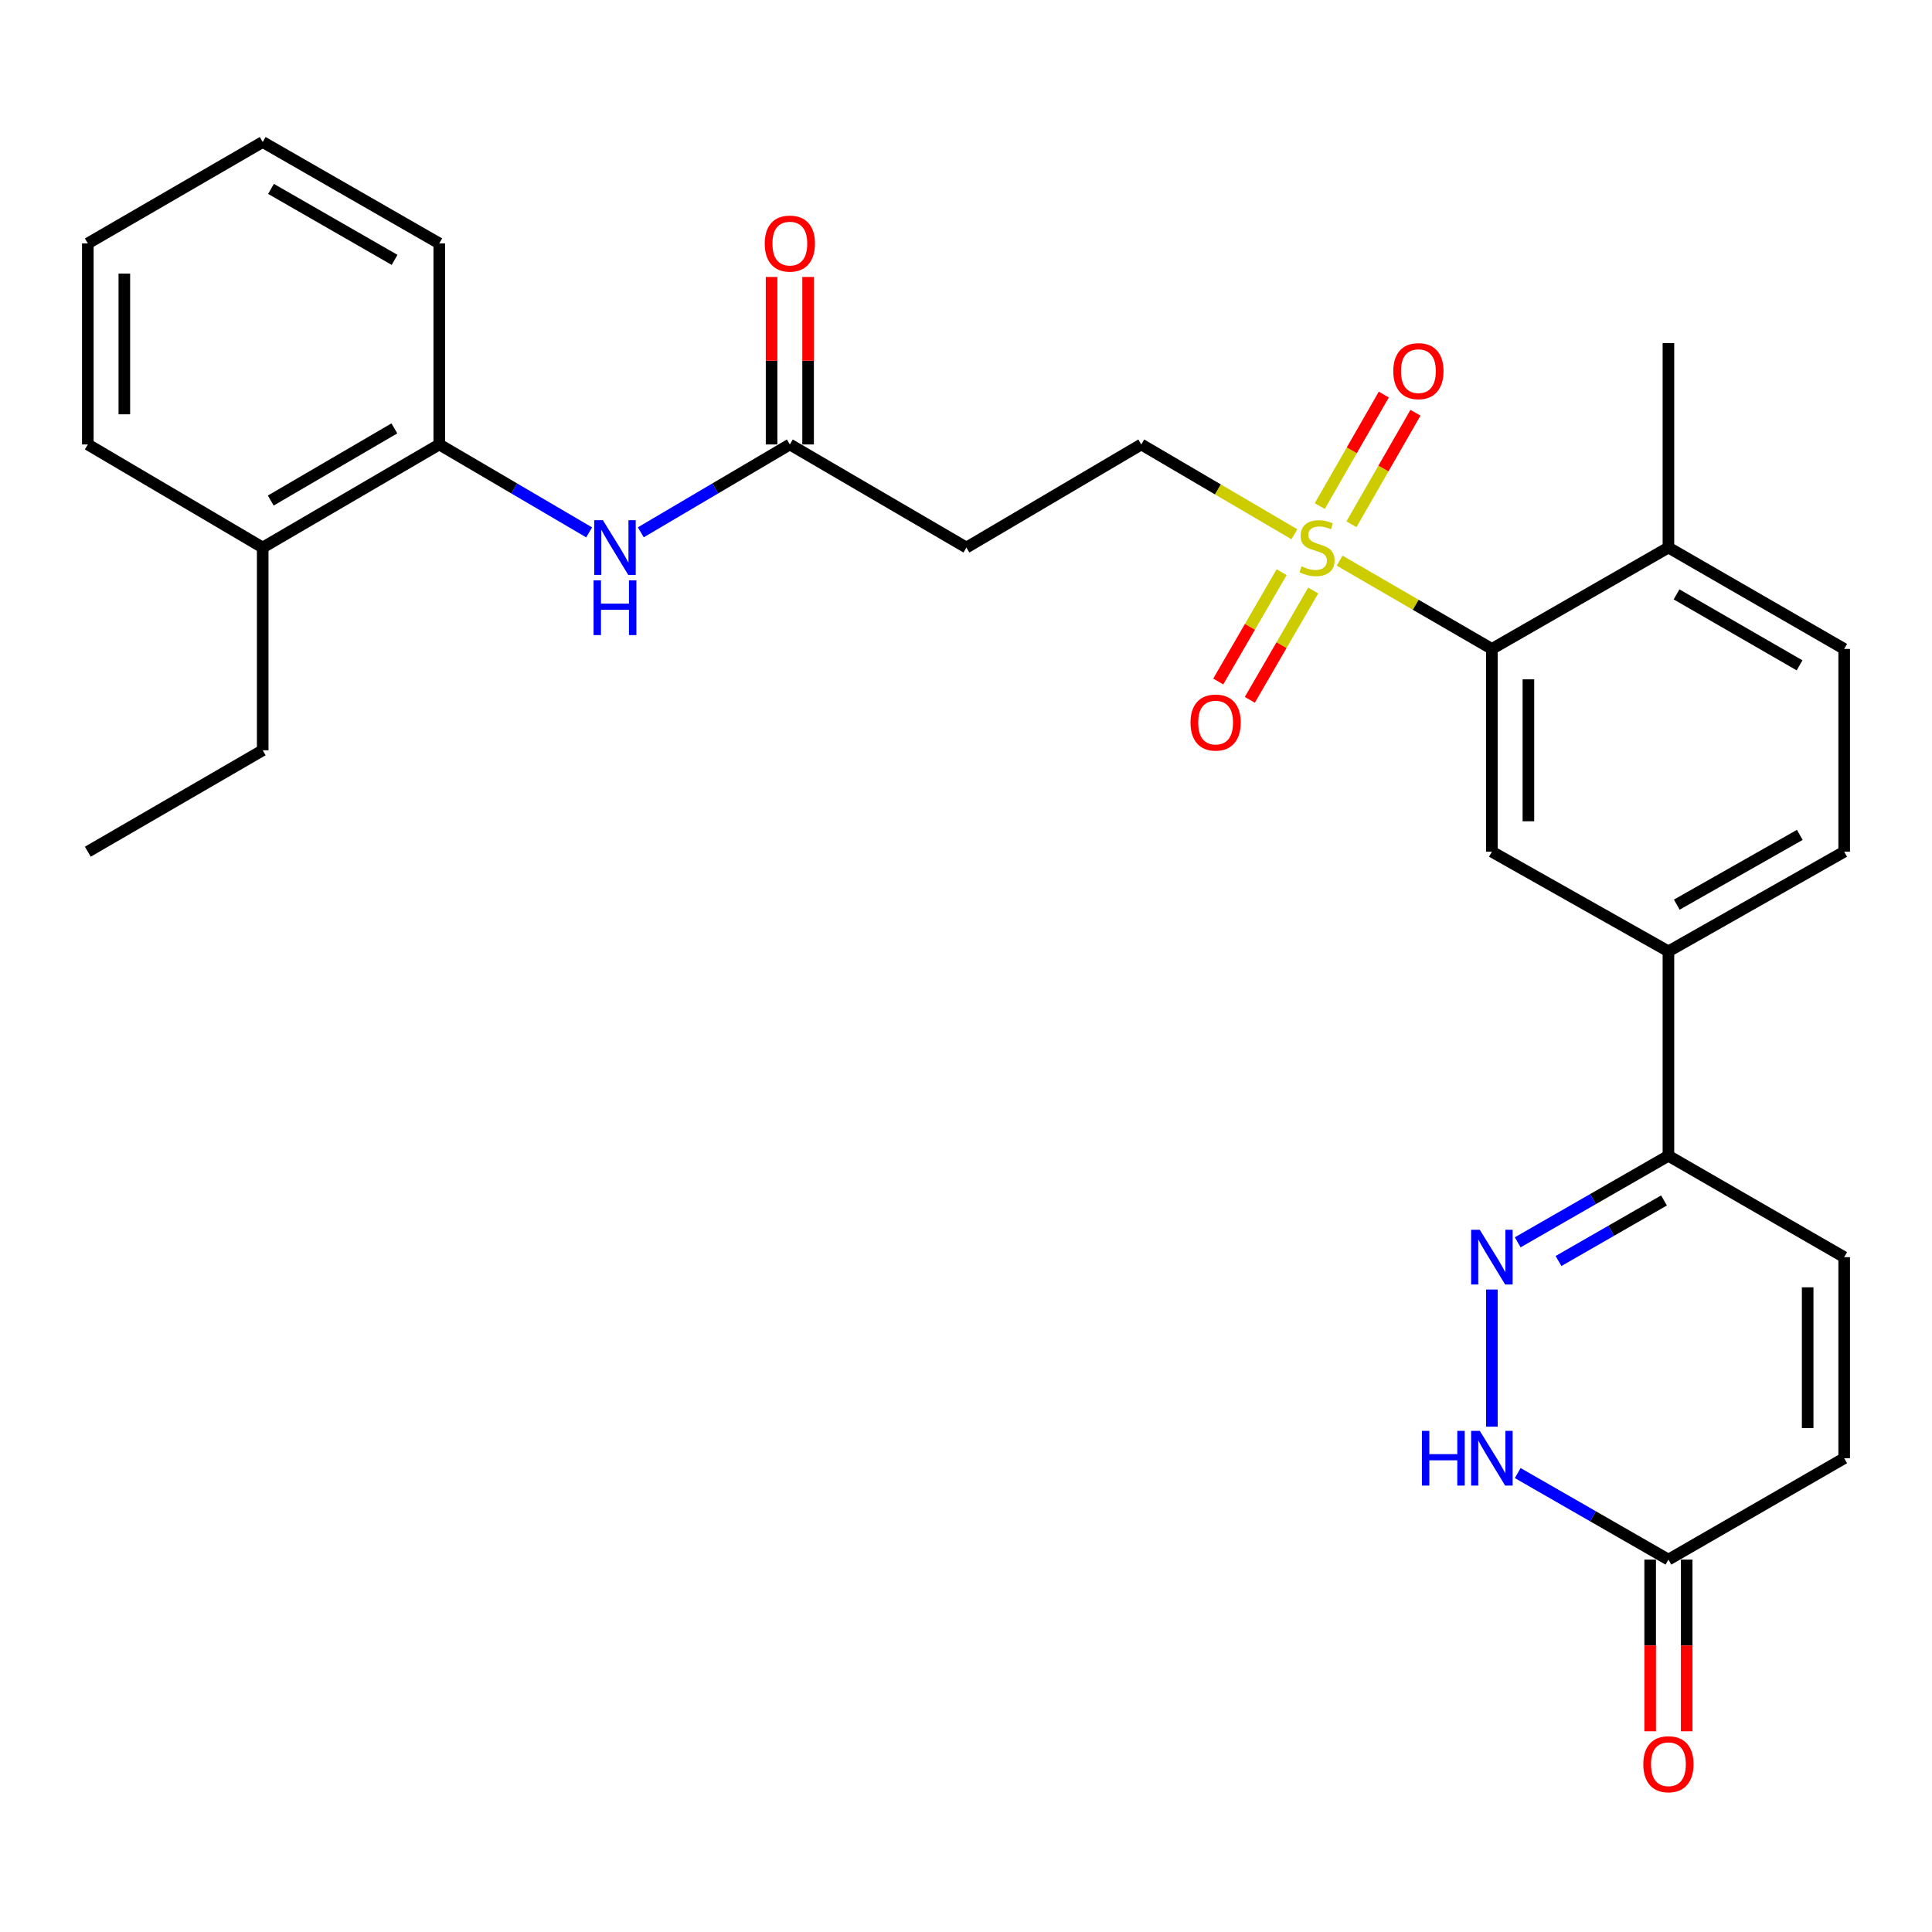<?xml version='1.0' encoding='iso-8859-1'?>
<svg version='1.1' baseProfile='full'
              xmlns='http://www.w3.org/2000/svg'
                      xmlns:rdkit='http://www.rdkit.org/xml'
                      xmlns:xlink='http://www.w3.org/1999/xlink'
                  xml:space='preserve'
width='1000px' height='1000px' viewBox='0 0 1000 1000'>
<!-- END OF HEADER -->
<rect style='opacity:1.0;fill:#FFFFFF;stroke:none' width='1000' height='1000' x='0' y='0'> </rect>
<path class='bond-1' d='M 693.383,290.188 L 732.79,313.035' style='fill:none;fill-rule:evenodd;stroke:#CCCC00;stroke-width:6px;stroke-linecap:butt;stroke-linejoin:miter;stroke-opacity:1' />
<path class='bond-1' d='M 732.79,313.035 L 772.196,335.881' style='fill:none;fill-rule:evenodd;stroke:#000000;stroke-width:6px;stroke-linecap:butt;stroke-linejoin:miter;stroke-opacity:1' />
<path class='bond-11' d='M 669.972,276.535 L 630.35,253.294' style='fill:none;fill-rule:evenodd;stroke:#CCCC00;stroke-width:6px;stroke-linecap:butt;stroke-linejoin:miter;stroke-opacity:1' />
<path class='bond-11' d='M 630.35,253.294 L 590.728,230.052' style='fill:none;fill-rule:evenodd;stroke:#000000;stroke-width:6px;stroke-linecap:butt;stroke-linejoin:miter;stroke-opacity:1' />
<path class='bond-14' d='M 663.367,296.162 L 646.961,324.454' style='fill:none;fill-rule:evenodd;stroke:#CCCC00;stroke-width:6px;stroke-linecap:butt;stroke-linejoin:miter;stroke-opacity:1' />
<path class='bond-14' d='M 646.961,324.454 L 630.556,352.745' style='fill:none;fill-rule:evenodd;stroke:#FF0000;stroke-width:6px;stroke-linecap:butt;stroke-linejoin:miter;stroke-opacity:1' />
<path class='bond-14' d='M 679.718,305.644 L 663.313,333.936' style='fill:none;fill-rule:evenodd;stroke:#CCCC00;stroke-width:6px;stroke-linecap:butt;stroke-linejoin:miter;stroke-opacity:1' />
<path class='bond-14' d='M 663.313,333.936 L 646.907,362.227' style='fill:none;fill-rule:evenodd;stroke:#FF0000;stroke-width:6px;stroke-linecap:butt;stroke-linejoin:miter;stroke-opacity:1' />
<path class='bond-15' d='M 699.504,271.359 L 716.076,242.497' style='fill:none;fill-rule:evenodd;stroke:#CCCC00;stroke-width:6px;stroke-linecap:butt;stroke-linejoin:miter;stroke-opacity:1' />
<path class='bond-15' d='M 716.076,242.497 L 732.647,213.635' style='fill:none;fill-rule:evenodd;stroke:#FF0000;stroke-width:6px;stroke-linecap:butt;stroke-linejoin:miter;stroke-opacity:1' />
<path class='bond-15' d='M 683.112,261.947 L 699.684,233.085' style='fill:none;fill-rule:evenodd;stroke:#CCCC00;stroke-width:6px;stroke-linecap:butt;stroke-linejoin:miter;stroke-opacity:1' />
<path class='bond-15' d='M 699.684,233.085 L 716.255,204.223' style='fill:none;fill-rule:evenodd;stroke:#FF0000;stroke-width:6px;stroke-linecap:butt;stroke-linejoin:miter;stroke-opacity:1' />
<path class='bond-0' d='M 785.57,643.022 L 824.573,620.63' style='fill:none;fill-rule:evenodd;stroke:#0000FF;stroke-width:6px;stroke-linecap:butt;stroke-linejoin:miter;stroke-opacity:1' />
<path class='bond-0' d='M 824.573,620.63 L 863.575,598.238' style='fill:none;fill-rule:evenodd;stroke:#000000;stroke-width:6px;stroke-linecap:butt;stroke-linejoin:miter;stroke-opacity:1' />
<path class='bond-0' d='M 806.682,652.697 L 833.984,637.022' style='fill:none;fill-rule:evenodd;stroke:#0000FF;stroke-width:6px;stroke-linecap:butt;stroke-linejoin:miter;stroke-opacity:1' />
<path class='bond-0' d='M 833.984,637.022 L 861.286,621.348' style='fill:none;fill-rule:evenodd;stroke:#000000;stroke-width:6px;stroke-linecap:butt;stroke-linejoin:miter;stroke-opacity:1' />
<path class='bond-2' d='M 772.196,667.462 L 772.196,738.433' style='fill:none;fill-rule:evenodd;stroke:#0000FF;stroke-width:6px;stroke-linecap:butt;stroke-linejoin:miter;stroke-opacity:1' />
<path class='bond-4' d='M 772.196,335.881 L 772.196,440.839' style='fill:none;fill-rule:evenodd;stroke:#000000;stroke-width:6px;stroke-linecap:butt;stroke-linejoin:miter;stroke-opacity:1' />
<path class='bond-4' d='M 791.098,351.625 L 791.098,425.095' style='fill:none;fill-rule:evenodd;stroke:#000000;stroke-width:6px;stroke-linecap:butt;stroke-linejoin:miter;stroke-opacity:1' />
<path class='bond-16' d='M 772.196,335.881 L 863.575,283.408' style='fill:none;fill-rule:evenodd;stroke:#000000;stroke-width:6px;stroke-linecap:butt;stroke-linejoin:miter;stroke-opacity:1' />
<path class='bond-30' d='M 785.57,762.456 L 824.573,784.853' style='fill:none;fill-rule:evenodd;stroke:#0000FF;stroke-width:6px;stroke-linecap:butt;stroke-linejoin:miter;stroke-opacity:1' />
<path class='bond-30' d='M 824.573,784.853 L 863.575,807.249' style='fill:none;fill-rule:evenodd;stroke:#000000;stroke-width:6px;stroke-linecap:butt;stroke-linejoin:miter;stroke-opacity:1' />
<path class='bond-3' d='M 863.575,598.238 L 863.575,492.419' style='fill:none;fill-rule:evenodd;stroke:#000000;stroke-width:6px;stroke-linecap:butt;stroke-linejoin:miter;stroke-opacity:1' />
<path class='bond-7' d='M 863.575,598.238 L 954.545,650.701' style='fill:none;fill-rule:evenodd;stroke:#000000;stroke-width:6px;stroke-linecap:butt;stroke-linejoin:miter;stroke-opacity:1' />
<path class='bond-6' d='M 772.196,440.839 L 863.575,492.419' style='fill:none;fill-rule:evenodd;stroke:#000000;stroke-width:6px;stroke-linecap:butt;stroke-linejoin:miter;stroke-opacity:1' />
<path class='bond-5' d='M 863.575,807.249 L 954.545,754.776' style='fill:none;fill-rule:evenodd;stroke:#000000;stroke-width:6px;stroke-linecap:butt;stroke-linejoin:miter;stroke-opacity:1' />
<path class='bond-17' d='M 854.125,807.249 L 854.125,851.681' style='fill:none;fill-rule:evenodd;stroke:#000000;stroke-width:6px;stroke-linecap:butt;stroke-linejoin:miter;stroke-opacity:1' />
<path class='bond-17' d='M 854.125,851.681 L 854.125,896.112' style='fill:none;fill-rule:evenodd;stroke:#FF0000;stroke-width:6px;stroke-linecap:butt;stroke-linejoin:miter;stroke-opacity:1' />
<path class='bond-17' d='M 873.026,807.249 L 873.026,851.681' style='fill:none;fill-rule:evenodd;stroke:#000000;stroke-width:6px;stroke-linecap:butt;stroke-linejoin:miter;stroke-opacity:1' />
<path class='bond-17' d='M 873.026,851.681 L 873.026,896.112' style='fill:none;fill-rule:evenodd;stroke:#FF0000;stroke-width:6px;stroke-linecap:butt;stroke-linejoin:miter;stroke-opacity:1' />
<path class='bond-29' d='M 863.575,492.419 L 954.545,440.839' style='fill:none;fill-rule:evenodd;stroke:#000000;stroke-width:6px;stroke-linecap:butt;stroke-linejoin:miter;stroke-opacity:1' />
<path class='bond-29' d='M 867.898,468.24 L 931.577,432.133' style='fill:none;fill-rule:evenodd;stroke:#000000;stroke-width:6px;stroke-linecap:butt;stroke-linejoin:miter;stroke-opacity:1' />
<path class='bond-10' d='M 954.545,650.701 L 954.545,754.776' style='fill:none;fill-rule:evenodd;stroke:#000000;stroke-width:6px;stroke-linecap:butt;stroke-linejoin:miter;stroke-opacity:1' />
<path class='bond-10' d='M 935.644,666.312 L 935.644,739.165' style='fill:none;fill-rule:evenodd;stroke:#000000;stroke-width:6px;stroke-linecap:butt;stroke-linejoin:miter;stroke-opacity:1' />
<path class='bond-8' d='M 331.679,275.528 L 370.249,252.79' style='fill:none;fill-rule:evenodd;stroke:#0000FF;stroke-width:6px;stroke-linecap:butt;stroke-linejoin:miter;stroke-opacity:1' />
<path class='bond-8' d='M 370.249,252.79 L 408.82,230.052' style='fill:none;fill-rule:evenodd;stroke:#000000;stroke-width:6px;stroke-linecap:butt;stroke-linejoin:miter;stroke-opacity:1' />
<path class='bond-13' d='M 304.936,275.561 L 266.149,252.806' style='fill:none;fill-rule:evenodd;stroke:#0000FF;stroke-width:6px;stroke-linecap:butt;stroke-linejoin:miter;stroke-opacity:1' />
<path class='bond-13' d='M 266.149,252.806 L 227.363,230.052' style='fill:none;fill-rule:evenodd;stroke:#000000;stroke-width:6px;stroke-linecap:butt;stroke-linejoin:miter;stroke-opacity:1' />
<path class='bond-9' d='M 408.82,230.052 L 500.21,283.408' style='fill:none;fill-rule:evenodd;stroke:#000000;stroke-width:6px;stroke-linecap:butt;stroke-linejoin:miter;stroke-opacity:1' />
<path class='bond-19' d='M 418.271,230.052 L 418.271,186.706' style='fill:none;fill-rule:evenodd;stroke:#000000;stroke-width:6px;stroke-linecap:butt;stroke-linejoin:miter;stroke-opacity:1' />
<path class='bond-19' d='M 418.271,186.706 L 418.271,143.359' style='fill:none;fill-rule:evenodd;stroke:#FF0000;stroke-width:6px;stroke-linecap:butt;stroke-linejoin:miter;stroke-opacity:1' />
<path class='bond-19' d='M 399.369,230.052 L 399.369,186.706' style='fill:none;fill-rule:evenodd;stroke:#000000;stroke-width:6px;stroke-linecap:butt;stroke-linejoin:miter;stroke-opacity:1' />
<path class='bond-19' d='M 399.369,186.706 L 399.369,143.359' style='fill:none;fill-rule:evenodd;stroke:#FF0000;stroke-width:6px;stroke-linecap:butt;stroke-linejoin:miter;stroke-opacity:1' />
<path class='bond-12' d='M 590.728,230.052 L 500.21,283.408' style='fill:none;fill-rule:evenodd;stroke:#000000;stroke-width:6px;stroke-linecap:butt;stroke-linejoin:miter;stroke-opacity:1' />
<path class='bond-20' d='M 227.363,230.052 L 135.973,283.408' style='fill:none;fill-rule:evenodd;stroke:#000000;stroke-width:6px;stroke-linecap:butt;stroke-linejoin:miter;stroke-opacity:1' />
<path class='bond-20' d='M 204.125,221.732 L 140.152,259.081' style='fill:none;fill-rule:evenodd;stroke:#000000;stroke-width:6px;stroke-linecap:butt;stroke-linejoin:miter;stroke-opacity:1' />
<path class='bond-22' d='M 227.363,230.052 L 227.363,125.998' style='fill:none;fill-rule:evenodd;stroke:#000000;stroke-width:6px;stroke-linecap:butt;stroke-linejoin:miter;stroke-opacity:1' />
<path class='bond-21' d='M 863.575,283.408 L 954.545,335.881' style='fill:none;fill-rule:evenodd;stroke:#000000;stroke-width:6px;stroke-linecap:butt;stroke-linejoin:miter;stroke-opacity:1' />
<path class='bond-21' d='M 867.777,307.652 L 931.456,344.383' style='fill:none;fill-rule:evenodd;stroke:#000000;stroke-width:6px;stroke-linecap:butt;stroke-linejoin:miter;stroke-opacity:1' />
<path class='bond-24' d='M 863.575,283.408 L 863.575,177.6' style='fill:none;fill-rule:evenodd;stroke:#000000;stroke-width:6px;stroke-linecap:butt;stroke-linejoin:miter;stroke-opacity:1' />
<path class='bond-18' d='M 954.545,440.839 L 954.545,335.881' style='fill:none;fill-rule:evenodd;stroke:#000000;stroke-width:6px;stroke-linecap:butt;stroke-linejoin:miter;stroke-opacity:1' />
<path class='bond-23' d='M 135.973,283.408 L 135.973,388.344' style='fill:none;fill-rule:evenodd;stroke:#000000;stroke-width:6px;stroke-linecap:butt;stroke-linejoin:miter;stroke-opacity:1' />
<path class='bond-25' d='M 135.973,283.408 L 45.455,230.052' style='fill:none;fill-rule:evenodd;stroke:#000000;stroke-width:6px;stroke-linecap:butt;stroke-linejoin:miter;stroke-opacity:1' />
<path class='bond-27' d='M 227.363,125.998 L 135.973,73.504' style='fill:none;fill-rule:evenodd;stroke:#000000;stroke-width:6px;stroke-linecap:butt;stroke-linejoin:miter;stroke-opacity:1' />
<path class='bond-27' d='M 204.24,134.514 L 140.267,97.768' style='fill:none;fill-rule:evenodd;stroke:#000000;stroke-width:6px;stroke-linecap:butt;stroke-linejoin:miter;stroke-opacity:1' />
<path class='bond-26' d='M 135.973,388.344 L 45.455,440.839' style='fill:none;fill-rule:evenodd;stroke:#000000;stroke-width:6px;stroke-linecap:butt;stroke-linejoin:miter;stroke-opacity:1' />
<path class='bond-31' d='M 45.455,230.052 L 45.455,125.998' style='fill:none;fill-rule:evenodd;stroke:#000000;stroke-width:6px;stroke-linecap:butt;stroke-linejoin:miter;stroke-opacity:1' />
<path class='bond-31' d='M 64.356,214.444 L 64.356,141.606' style='fill:none;fill-rule:evenodd;stroke:#000000;stroke-width:6px;stroke-linecap:butt;stroke-linejoin:miter;stroke-opacity:1' />
<path class='bond-28' d='M 135.973,73.504 L 45.455,125.998' style='fill:none;fill-rule:evenodd;stroke:#000000;stroke-width:6px;stroke-linecap:butt;stroke-linejoin:miter;stroke-opacity:1' />
<path  class='atom-0' d='M 673.688 293.128
Q 674.008 293.248, 675.328 293.808
Q 676.648 294.368, 678.088 294.728
Q 679.568 295.048, 681.008 295.048
Q 683.688 295.048, 685.248 293.768
Q 686.808 292.448, 686.808 290.168
Q 686.808 288.608, 686.008 287.648
Q 685.248 286.688, 684.048 286.168
Q 682.848 285.648, 680.848 285.048
Q 678.328 284.288, 676.808 283.568
Q 675.328 282.848, 674.248 281.328
Q 673.208 279.808, 673.208 277.248
Q 673.208 273.688, 675.608 271.488
Q 678.048 269.288, 682.848 269.288
Q 686.128 269.288, 689.848 270.848
L 688.928 273.928
Q 685.528 272.528, 682.968 272.528
Q 680.208 272.528, 678.688 273.688
Q 677.168 274.808, 677.208 276.768
Q 677.208 278.288, 677.968 279.208
Q 678.768 280.128, 679.888 280.648
Q 681.048 281.168, 682.968 281.768
Q 685.528 282.568, 687.048 283.368
Q 688.568 284.168, 689.648 285.808
Q 690.768 287.408, 690.768 290.168
Q 690.768 294.088, 688.128 296.208
Q 685.528 298.288, 681.168 298.288
Q 678.648 298.288, 676.728 297.728
Q 674.848 297.208, 672.608 296.288
L 673.688 293.128
' fill='#CCCC00'/>
<path  class='atom-1' d='M 765.936 636.541
L 775.216 651.541
Q 776.136 653.021, 777.616 655.701
Q 779.096 658.381, 779.176 658.541
L 779.176 636.541
L 782.936 636.541
L 782.936 664.861
L 779.056 664.861
L 769.096 648.461
Q 767.936 646.541, 766.696 644.341
Q 765.496 642.141, 765.136 641.461
L 765.136 664.861
L 761.456 664.861
L 761.456 636.541
L 765.936 636.541
' fill='#0000FF'/>
<path  class='atom-3' d='M 735.976 740.616
L 739.816 740.616
L 739.816 752.656
L 754.296 752.656
L 754.296 740.616
L 758.136 740.616
L 758.136 768.936
L 754.296 768.936
L 754.296 755.856
L 739.816 755.856
L 739.816 768.936
L 735.976 768.936
L 735.976 740.616
' fill='#0000FF'/>
<path  class='atom-3' d='M 765.936 740.616
L 775.216 755.616
Q 776.136 757.096, 777.616 759.776
Q 779.096 762.456, 779.176 762.616
L 779.176 740.616
L 782.936 740.616
L 782.936 768.936
L 779.056 768.936
L 769.096 752.536
Q 767.936 750.616, 766.696 748.416
Q 765.496 746.216, 765.136 745.536
L 765.136 768.936
L 761.456 768.936
L 761.456 740.616
L 765.936 740.616
' fill='#0000FF'/>
<path  class='atom-9' d='M 312.052 269.248
L 321.332 284.248
Q 322.252 285.728, 323.732 288.408
Q 325.212 291.088, 325.292 291.248
L 325.292 269.248
L 329.052 269.248
L 329.052 297.568
L 325.172 297.568
L 315.212 281.168
Q 314.052 279.248, 312.812 277.048
Q 311.612 274.848, 311.252 274.168
L 311.252 297.568
L 307.572 297.568
L 307.572 269.248
L 312.052 269.248
' fill='#0000FF'/>
<path  class='atom-9' d='M 307.232 300.4
L 311.072 300.4
L 311.072 312.44
L 325.552 312.44
L 325.552 300.4
L 329.392 300.4
L 329.392 328.72
L 325.552 328.72
L 325.552 315.64
L 311.072 315.64
L 311.072 328.72
L 307.232 328.72
L 307.232 300.4
' fill='#0000FF'/>
<path  class='atom-15' d='M 616.204 373.996
Q 616.204 367.196, 619.564 363.396
Q 622.924 359.596, 629.204 359.596
Q 635.484 359.596, 638.844 363.396
Q 642.204 367.196, 642.204 373.996
Q 642.204 380.876, 638.804 384.796
Q 635.404 388.676, 629.204 388.676
Q 622.964 388.676, 619.564 384.796
Q 616.204 380.916, 616.204 373.996
M 629.204 385.476
Q 633.524 385.476, 635.844 382.596
Q 638.204 379.676, 638.204 373.996
Q 638.204 368.436, 635.844 365.636
Q 633.524 362.796, 629.204 362.796
Q 624.884 362.796, 622.524 365.596
Q 620.204 368.396, 620.204 373.996
Q 620.204 379.716, 622.524 382.596
Q 624.884 385.476, 629.204 385.476
' fill='#FF0000'/>
<path  class='atom-16' d='M 721.161 192.098
Q 721.161 185.298, 724.521 181.498
Q 727.881 177.698, 734.161 177.698
Q 740.441 177.698, 743.801 181.498
Q 747.161 185.298, 747.161 192.098
Q 747.161 198.978, 743.761 202.898
Q 740.361 206.778, 734.161 206.778
Q 727.921 206.778, 724.521 202.898
Q 721.161 199.018, 721.161 192.098
M 734.161 203.578
Q 738.481 203.578, 740.801 200.698
Q 743.161 197.778, 743.161 192.098
Q 743.161 186.538, 740.801 183.738
Q 738.481 180.898, 734.161 180.898
Q 729.841 180.898, 727.481 183.698
Q 725.161 186.498, 725.161 192.098
Q 725.161 197.818, 727.481 200.698
Q 729.841 203.578, 734.161 203.578
' fill='#FF0000'/>
<path  class='atom-18' d='M 850.575 913.158
Q 850.575 906.358, 853.935 902.558
Q 857.295 898.758, 863.575 898.758
Q 869.855 898.758, 873.215 902.558
Q 876.575 906.358, 876.575 913.158
Q 876.575 920.038, 873.175 923.958
Q 869.775 927.838, 863.575 927.838
Q 857.335 927.838, 853.935 923.958
Q 850.575 920.078, 850.575 913.158
M 863.575 924.638
Q 867.895 924.638, 870.215 921.758
Q 872.575 918.838, 872.575 913.158
Q 872.575 907.598, 870.215 904.798
Q 867.895 901.958, 863.575 901.958
Q 859.255 901.958, 856.895 904.758
Q 854.575 907.558, 854.575 913.158
Q 854.575 918.878, 856.895 921.758
Q 859.255 924.638, 863.575 924.638
' fill='#FF0000'/>
<path  class='atom-20' d='M 395.82 126.078
Q 395.82 119.278, 399.18 115.478
Q 402.54 111.678, 408.82 111.678
Q 415.1 111.678, 418.46 115.478
Q 421.82 119.278, 421.82 126.078
Q 421.82 132.958, 418.42 136.878
Q 415.02 140.758, 408.82 140.758
Q 402.58 140.758, 399.18 136.878
Q 395.82 132.998, 395.82 126.078
M 408.82 137.558
Q 413.14 137.558, 415.46 134.678
Q 417.82 131.758, 417.82 126.078
Q 417.82 120.518, 415.46 117.718
Q 413.14 114.878, 408.82 114.878
Q 404.5 114.878, 402.14 117.678
Q 399.82 120.478, 399.82 126.078
Q 399.82 131.798, 402.14 134.678
Q 404.5 137.558, 408.82 137.558
' fill='#FF0000'/>
</svg>
